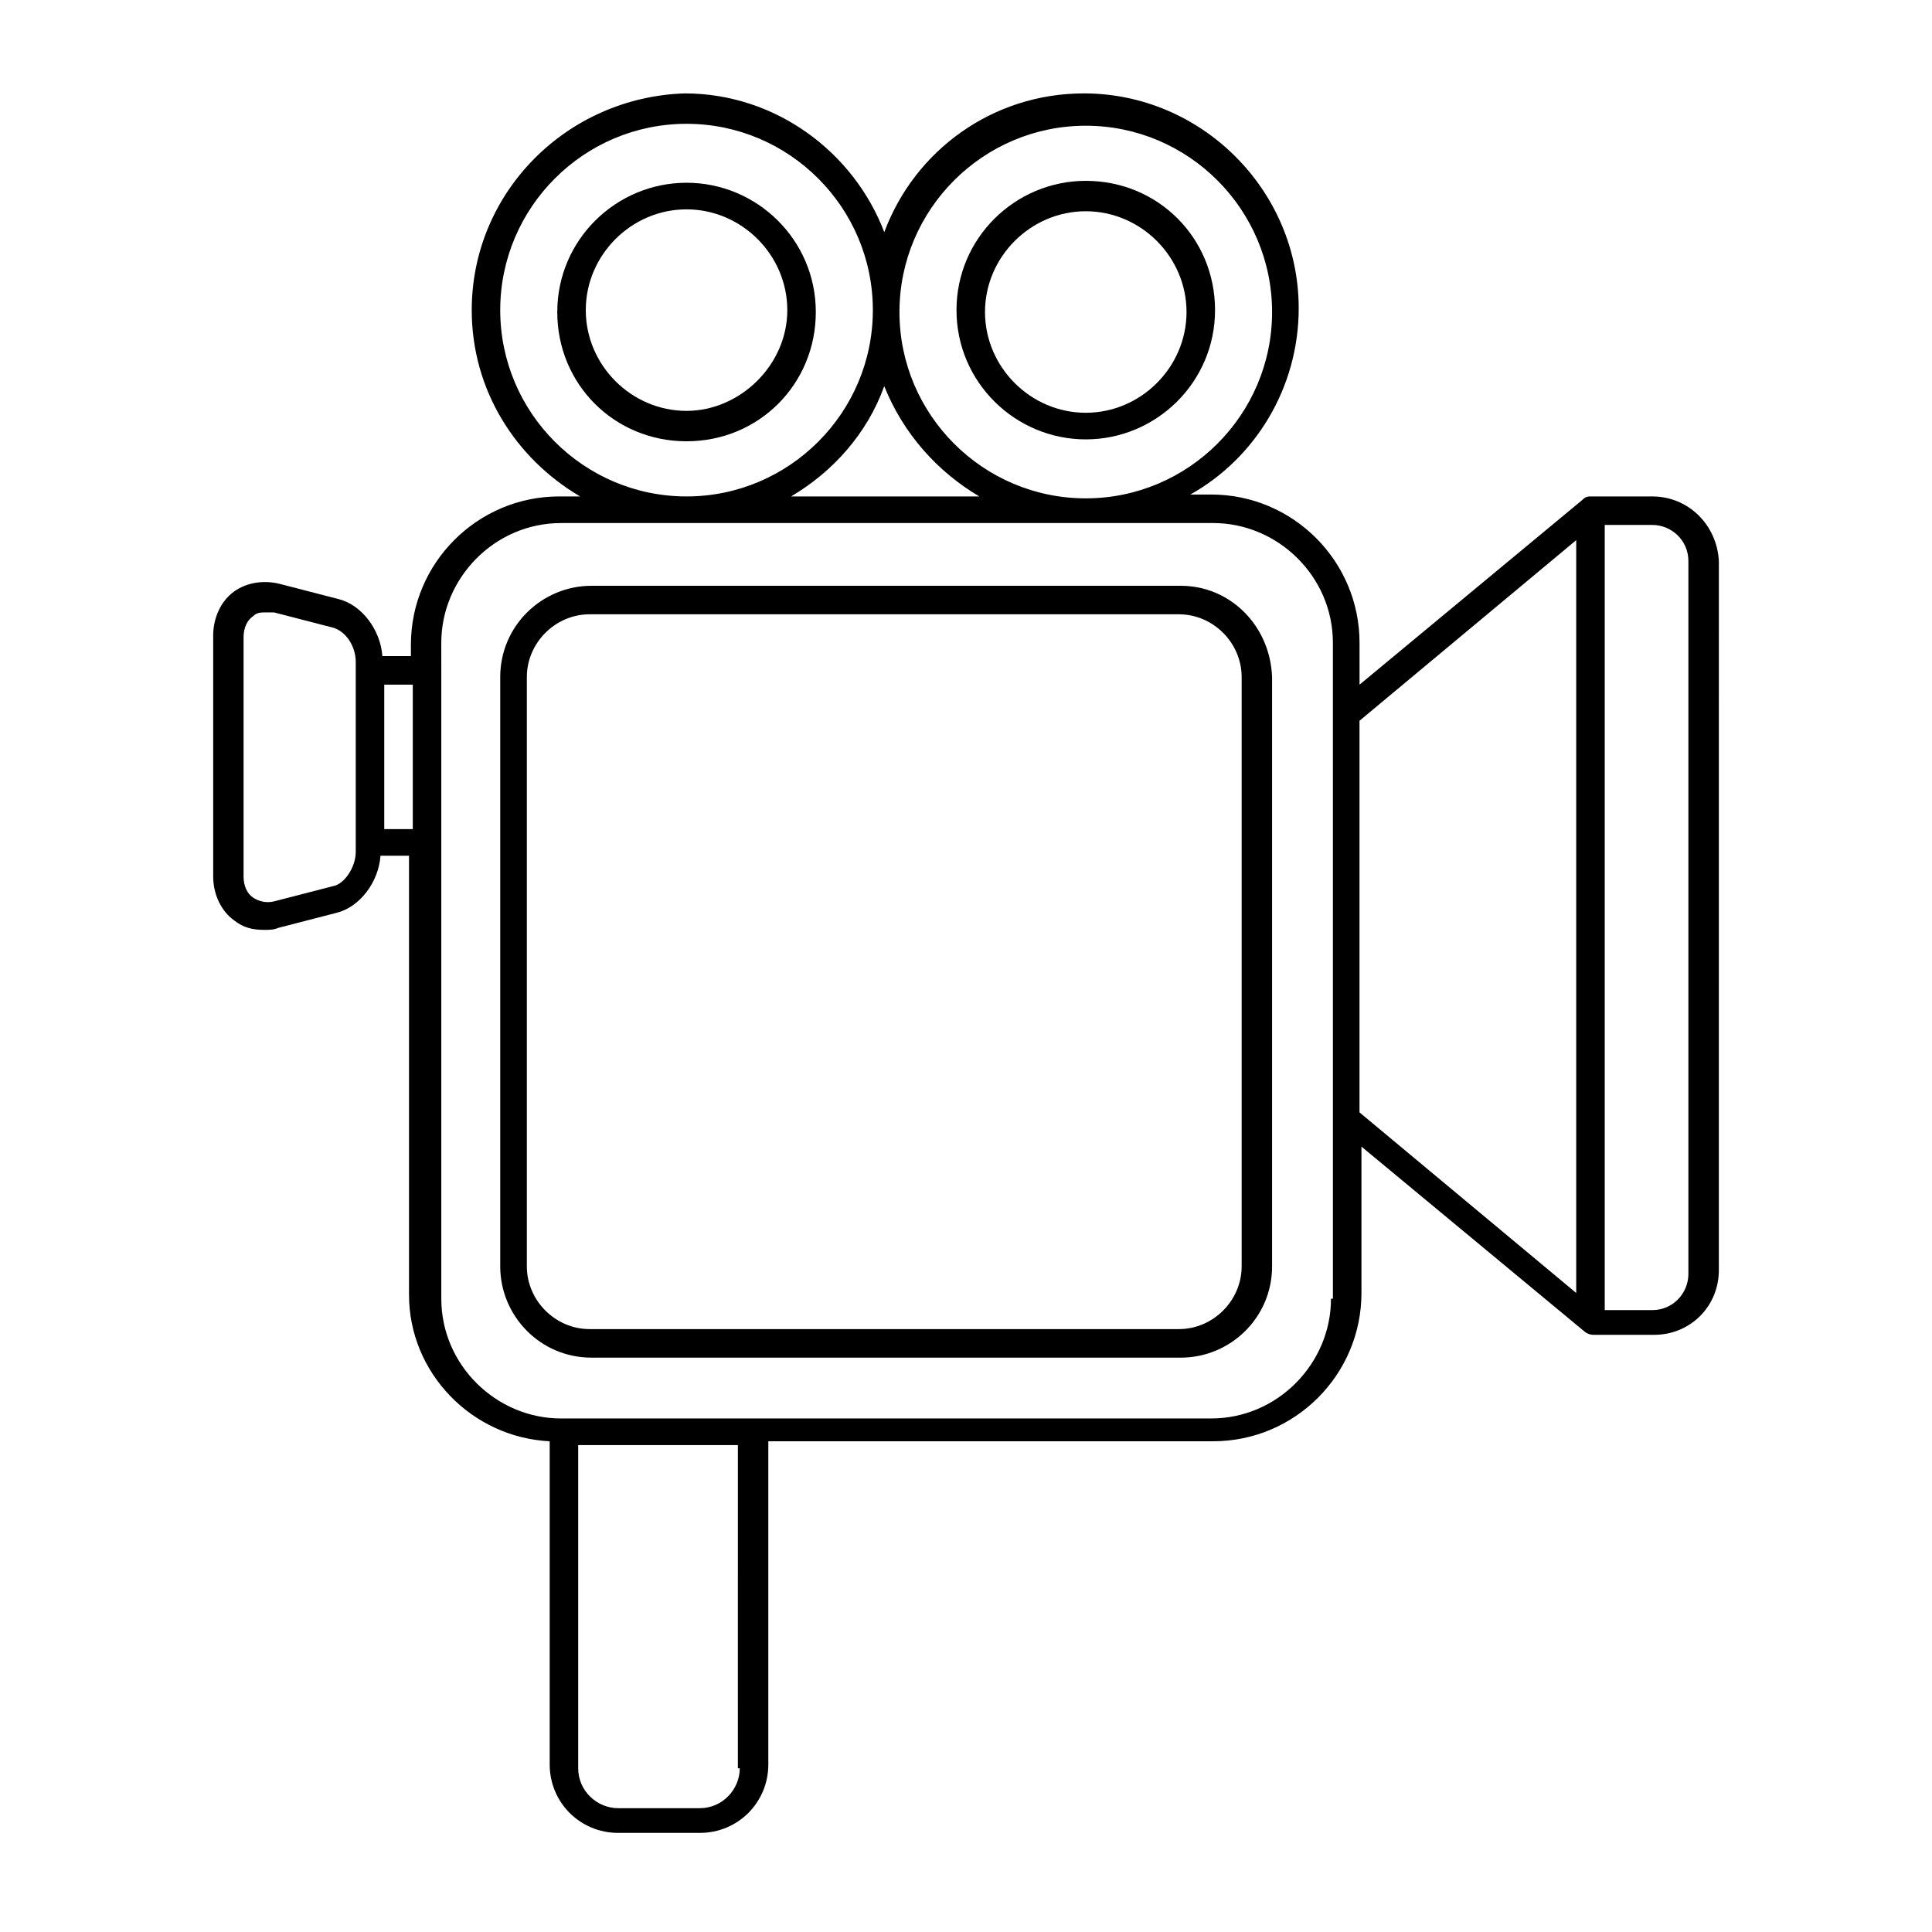 <?xml version="1.0" encoding="UTF-8"?>
<!-- Uploaded to: SVG Repo, www.svgrepo.com, Generator: SVG Repo Mixer Tools -->
<svg fill="#000000" width="800px" height="800px" version="1.1" viewBox="144 144 512 512" xmlns="http://www.w3.org/2000/svg">
 <g>
  <path d="m456.93 299.24h-156.18c-13.098 0-24.184 10.578-24.184 24.184v156.18c0 13.098 10.578 24.184 24.184 24.184h156.18c13.098 0 24.184-10.578 24.184-24.184v-156.18c-0.504-13.605-11.086-24.184-24.184-24.184zm16.121 180.36c0 9.07-7.559 16.625-16.625 16.625h-156.18c-9.07 0-16.625-7.559-16.625-16.625v-156.18c0-9.07 7.559-16.625 16.625-16.625h156.18c9.07 0 16.625 7.559 16.625 16.625z"/>
  <path d="m581.88 275.56h-16.121c-1.008 0-1.512 0-2.519 1.008l-58.945 48.871-0.004-11.086c0-21.664-17.633-39.297-39.297-39.297h-5.543c17.129-9.574 28.719-28.215 28.719-49.375 0-31.234-25.695-56.93-56.93-56.93-24.184 0-44.84 15.113-52.898 36.777-8.062-21.16-28.719-36.777-52.898-36.777-31.238 1.008-56.43 26.199-56.43 57.434 0 21.16 11.586 39.297 28.719 49.375h-5.543c-21.664 0-39.297 17.633-39.297 39.297v3.023h-7.559c-0.504-7.055-5.543-13.602-11.586-15.113l-15.617-4.031c-4.031-1.008-8.566-0.504-12.09 2.016-3.527 2.519-5.543 7.055-5.543 11.586v63.984c0 4.535 2.016 9.07 5.543 11.586 2.519 2.016 5.039 2.519 8.062 2.519 1.008 0 2.519 0 3.527-0.504l15.617-4.031c6.047-1.512 11.082-8.062 11.586-15.113h7.559v116.38c0 20.656 16.625 37.785 37.281 38.793v85.648c0 10.078 8.062 18.137 18.137 18.137h21.664c10.078 0 18.137-8.062 18.137-18.137v-85.648h117.89c21.664 0 39.297-17.633 39.297-39.297v-38.793l58.945 48.871c0.504 0.504 1.512 1.008 2.519 1.008h16.121c9.574 0 17.129-7.559 17.129-17.129l0.004-187.92c-0.504-9.574-8.062-17.129-17.633-17.129zm-150.14-98.242c27.207 0 49.375 22.168 49.375 49.375 0 27.207-22.168 49.375-49.375 49.375s-49.375-22.168-49.375-49.375c0-27.211 22.168-49.375 49.375-49.375zm-28.215 98.242h-49.879c11.082-6.551 20.152-16.625 24.688-29.223 5.039 12.598 14.109 22.672 25.191 29.223zm-126.96-49.375c0-27.207 22.168-49.375 49.375-49.375 27.207 0 49.375 22.168 49.375 49.375 0 27.207-22.168 49.375-49.375 49.375-27.207 0-49.375-22.168-49.375-49.375zm-38.289 143.59c0 4.031-3.023 8.566-6.047 9.07l-15.617 4.031c-2.016 0.504-4.031 0-5.543-1.008-1.512-1.008-2.519-3.023-2.519-5.543v-63.48c0-2.519 1.008-4.535 2.519-5.543 1.008-1.008 2.016-1.008 3.527-1.008h2.016l15.617 4.031c3.527 1.008 6.047 5.039 6.047 9.07zm7.555-6.047v-38.289h7.559v38.289zm94.215 248.88c0 5.543-4.535 10.578-10.578 10.578h-21.664c-5.543 0-10.578-4.535-10.578-10.578v-85.648h42.32l-0.004 85.648zm156.68-124.44c0 17.129-14.105 31.738-31.738 31.738l-170.79 0.004h-1.512c-17.129 0-31.738-14.105-31.738-31.738v-166.26l-0.004-7.559c0-17.129 14.105-31.738 31.738-31.738l172.81-0.004c17.129 0 31.738 14.105 31.738 31.738l0.004 173.82zm7.555-153.16 57.434-47.863v199.51l-57.434-47.863zm87.16 146.61c0 5.039-4.031 9.574-9.574 9.574h-12.594v-208.08h12.594c5.039 0 9.574 4.031 9.574 9.574z"/>
  <path d="m325.94 192.43c-18.641 0-34.258 15.113-34.258 34.258s15.113 34.258 34.258 34.258 34.258-15.113 34.258-34.258c0.004-19.145-15.617-34.258-34.258-34.258zm0 60.457c-14.609 0-26.703-12.09-26.703-26.703 0-14.609 12.09-26.703 26.703-26.703 14.609 0 26.703 12.09 26.703 26.703 0 14.609-12.594 26.703-26.703 26.703z"/>
  <path d="m431.74 260.44c18.641 0 34.258-15.113 34.258-34.258 0-19.145-15.113-34.258-34.258-34.258-18.641 0-34.258 15.113-34.258 34.258 0 19.145 15.617 34.258 34.258 34.258zm0-60.457c14.609 0 26.703 12.09 26.703 26.703 0 14.609-12.09 26.703-26.703 26.703-14.609 0-26.703-12.09-26.703-26.703 0-14.609 12.094-26.703 26.703-26.703z"/>
 </g>
</svg>